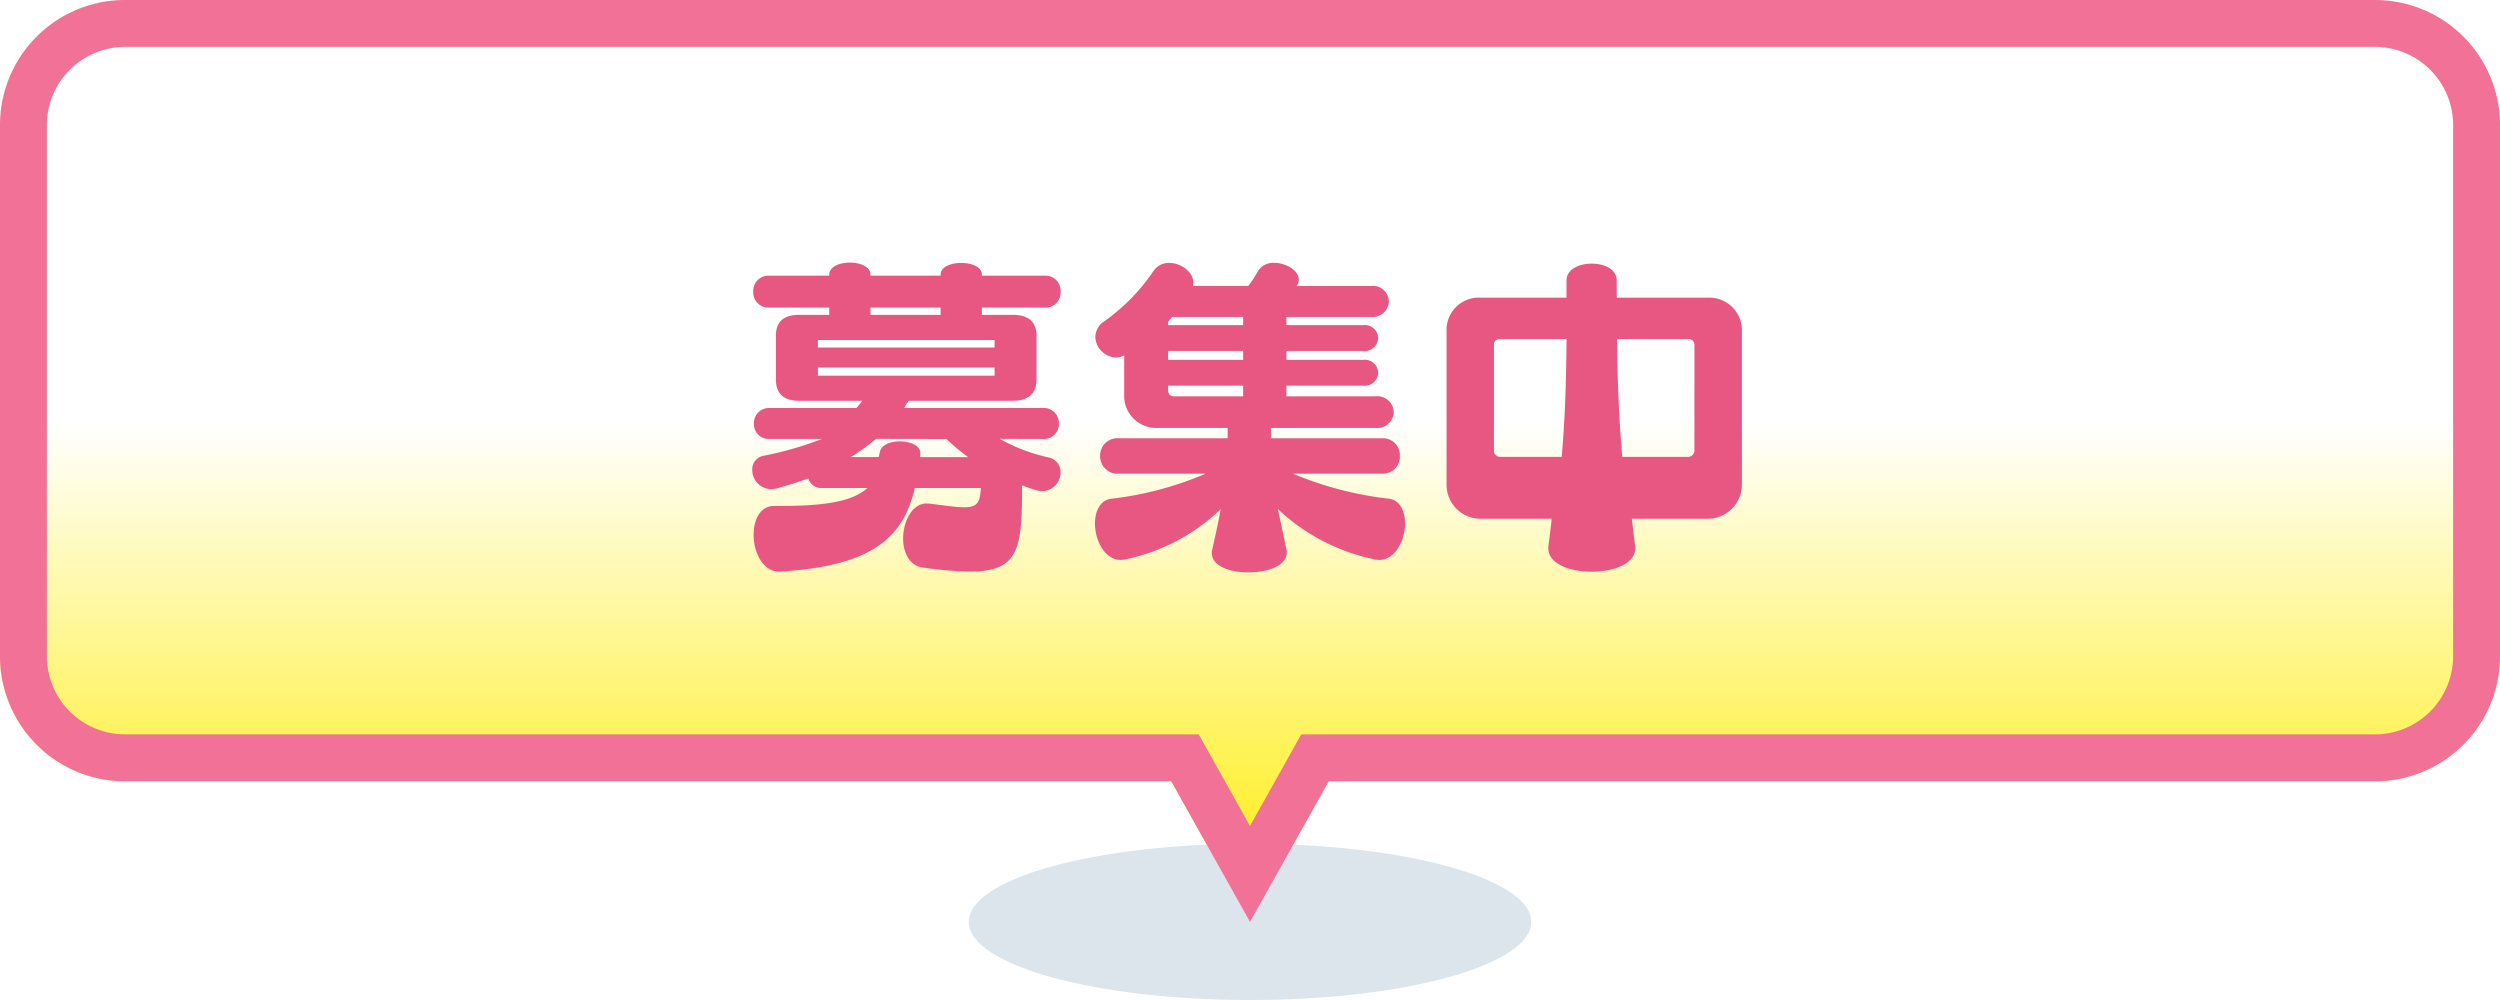<svg xmlns="http://www.w3.org/2000/svg" xmlns:xlink="http://www.w3.org/1999/xlink" width="160" height="64" viewBox="0 0 160 64"><defs><linearGradient id="a" x1="0.5" x2="0.5" y2="1" gradientUnits="objectBoundingBox"><stop offset="0" stop-color="#fff"/><stop offset="0.46" stop-color="#fff"/><stop offset="1" stop-color="#ffec00"/></linearGradient><filter id="b" x="48.144" y="14.806" width="63.338" height="21.822" filterUnits="userSpaceOnUse"><feOffset dy="2" input="SourceAlpha"/><feGaussianBlur result="c"/><feFlood flood-color="#fff"/><feComposite operator="in" in2="c"/><feComposite in="SourceGraphic"/></filter></defs><g transform="translate(-80 -1)"><path d="M74.96,50H8a8,8,0,0,1-8-8V8A8,8,0,0,1,8,0H152a8,8,0,0,1,8,8V42a8,8,0,0,1-8,8H85.04L80,59Z" transform="translate(80 1)" fill="url(#a)"/><ellipse cx="18" cy="5" rx="18" ry="5" transform="translate(142 55)" fill="#dce5eb"/><path d="M80,52.86,83.281,47H152a5.006,5.006,0,0,0,5-5V8a5.006,5.006,0,0,0-5-5H8A5.006,5.006,0,0,0,3,8V42a5.006,5.006,0,0,0,5,5H76.718L80,52.86M80,59l-5.04-9H8a8,8,0,0,1-8-8V8A8,8,0,0,1,8,0H152a8,8,0,0,1,8,8V42a8,8,0,0,1-8,8H85.04Z" transform="translate(80 1)" fill="#f27197"/><g transform="matrix(1, 0, 0, 1, 80, 1)" filter="url(#b)"><path d="M-13.222-6.908a.945.945,0,0,0,.99-.99.957.957,0,0,0-.99-.99h-8.91c.088-.176.2-.308.286-.462h6.666c.99,0,1.518-.462,1.518-1.364v-2.794c0-.9-.528-1.342-1.518-1.342h-1.98v-.462h4.048a.962.962,0,0,0,.99-1.012.968.968,0,0,0-.99-1.034H-17.16v-.066c0-.506-.66-.748-1.32-.748s-1.32.242-1.32.748v.066h-4.488v-.066c0-.506-.66-.77-1.32-.77s-1.32.264-1.32.77v.066h-3.85a.968.968,0,0,0-1.012,1.012.974.974,0,0,0,1.012,1.034h3.85v.462h-1.914c-1.012,0-1.5.44-1.5,1.342v2.794c0,.9.484,1.364,1.5,1.364h4.026c-.11.154-.242.308-.374.462h-5.588a.952.952,0,0,0-.968.99.94.94,0,0,0,.968.99h3.388A22.478,22.478,0,0,1-31.13-5.83a.87.87,0,0,0-.726.9A1.219,1.219,0,0,0-30.668-3.7a1.09,1.09,0,0,0,.374-.044c.726-.2,1.386-.4,2.024-.638a.872.872,0,0,0,.858.616h2.926c-.88.792-2.464,1.144-5.434,1.144h-.528c-.9,0-1.32.88-1.32,1.848,0,1.1.572,2.354,1.628,2.354h.066c5.984-.352,7.9-2.244,8.624-5.346h4.224c-.044.946-.242,1.232-1.078,1.232-.484,0-1.21-.11-2.266-.242H-20.7c-.924,0-1.5,1.144-1.5,2.244,0,.88.4,1.738,1.254,1.848a22.027,22.027,0,0,0,3.014.264c3.168,0,3.344-1.452,3.344-5.522a7.28,7.28,0,0,0,.9.308,1.246,1.246,0,0,0,.4.066,1.2,1.2,0,0,0,1.166-1.21.948.948,0,0,0-.77-.946,11.438,11.438,0,0,1-3.124-1.188Zm-3.124-4.048H-27.654v-.528h11.308Zm0-1.8H-27.654v-.484h11.308Zm-3.08,5.852A14.887,14.887,0,0,0-18.04-5.742h-3.08a.547.547,0,0,0,.022-.176v-.088c0-.484-.66-.748-1.32-.748-.594,0-1.188.22-1.276.7l-.066.308h-1.782a13.769,13.769,0,0,0,1.606-1.166ZM-19.8-14.85h-4.488v-.462H-19.8ZM8.47-4.686A1.089,1.089,0,0,0,9.592-5.83,1.084,1.084,0,0,0,8.47-6.952H1.342v-.66H8.03A1.053,1.053,0,0,0,9.2-8.624,1.053,1.053,0,0,0,8.03-9.636h-5.7v-.682H7.238a.861.861,0,0,0,.968-.836.858.858,0,0,0-.968-.814H2.332v-.572H7.238a.861.861,0,0,0,.968-.836.858.858,0,0,0-.968-.814H2.332v-.528H7.744a1.03,1.03,0,0,0,1.144-.99,1.018,1.018,0,0,0-1.144-.99H2.992a.71.71,0,0,0,.132-.4c0-.594-.814-1.078-1.562-1.078A1.14,1.14,0,0,0,.484-17.6a7.06,7.06,0,0,1-.594.9H-3.652a.748.748,0,0,0,.022-.22c0-.7-.814-1.254-1.54-1.254a1.178,1.178,0,0,0-.968.462,12.576,12.576,0,0,1-3.19,3.278,1.221,1.221,0,0,0-.572.99,1.369,1.369,0,0,0,1.32,1.32,1.172,1.172,0,0,0,.528-.132v2.706A2.058,2.058,0,0,0-5.874-7.612H-1.43v.66H-8.448A1.1,1.1,0,0,0-9.592-5.83,1.108,1.108,0,0,0-8.448-4.686h5.61A21.491,21.491,0,0,1-8.888-3.08c-.7.088-1.034.792-1.034,1.584,0,1.1.638,2.332,1.65,2.332a1.7,1.7,0,0,0,.33-.044A12.437,12.437,0,0,0-1.87-2.42s-.2,1.078-.55,2.6A.748.748,0,0,0-2.442.4c0,.836,1.166,1.232,2.332,1.232,1.232,0,2.464-.418,2.464-1.276A.547.547,0,0,0,2.332.176c-.308-1.5-.55-2.6-.55-2.6A12.736,12.736,0,0,0,7.942.792a1.7,1.7,0,0,0,.33.044C9.284.836,9.922-.4,9.922-1.5c0-.792-.33-1.5-1.034-1.584A22.163,22.163,0,0,1,2.75-4.686ZM-.44-9.636h-4.4a.359.359,0,0,1-.4-.352v-.33h4.8Zm0-2.332h-4.8v-.572h4.8Zm0-2.222h-4.8v-.22l.264-.308H-.44ZM29.3-1.8A2.188,2.188,0,0,0,31.482-4V-13.97A2.091,2.091,0,0,0,29.3-15.95h-5.83v-1.1c0-.726-.792-1.078-1.606-1.078-.792,0-1.606.352-1.606,1.078v1.1h-5.5a2.063,2.063,0,0,0-2.178,1.98V-4a2.174,2.174,0,0,0,2.178,2.2h4.554c-.066.572-.132,1.166-.22,1.8V.088c0,1.012,1.386,1.5,2.772,1.5,1.408,0,2.794-.506,2.794-1.5V0c-.088-.638-.154-1.232-.22-1.8Zm-.858-4.334a.411.411,0,0,1-.418.374h-4.2c-.22-2.6-.308-4.84-.33-7.546h4.532a.379.379,0,0,1,.418.352Zm-12.43.374a.39.39,0,0,1-.4-.374v-6.82a.359.359,0,0,1,.4-.352h4.246c-.022,2.706-.088,4.95-.308,7.546Z" transform="translate(80 33)" fill="#e85782"/></g></g></svg>